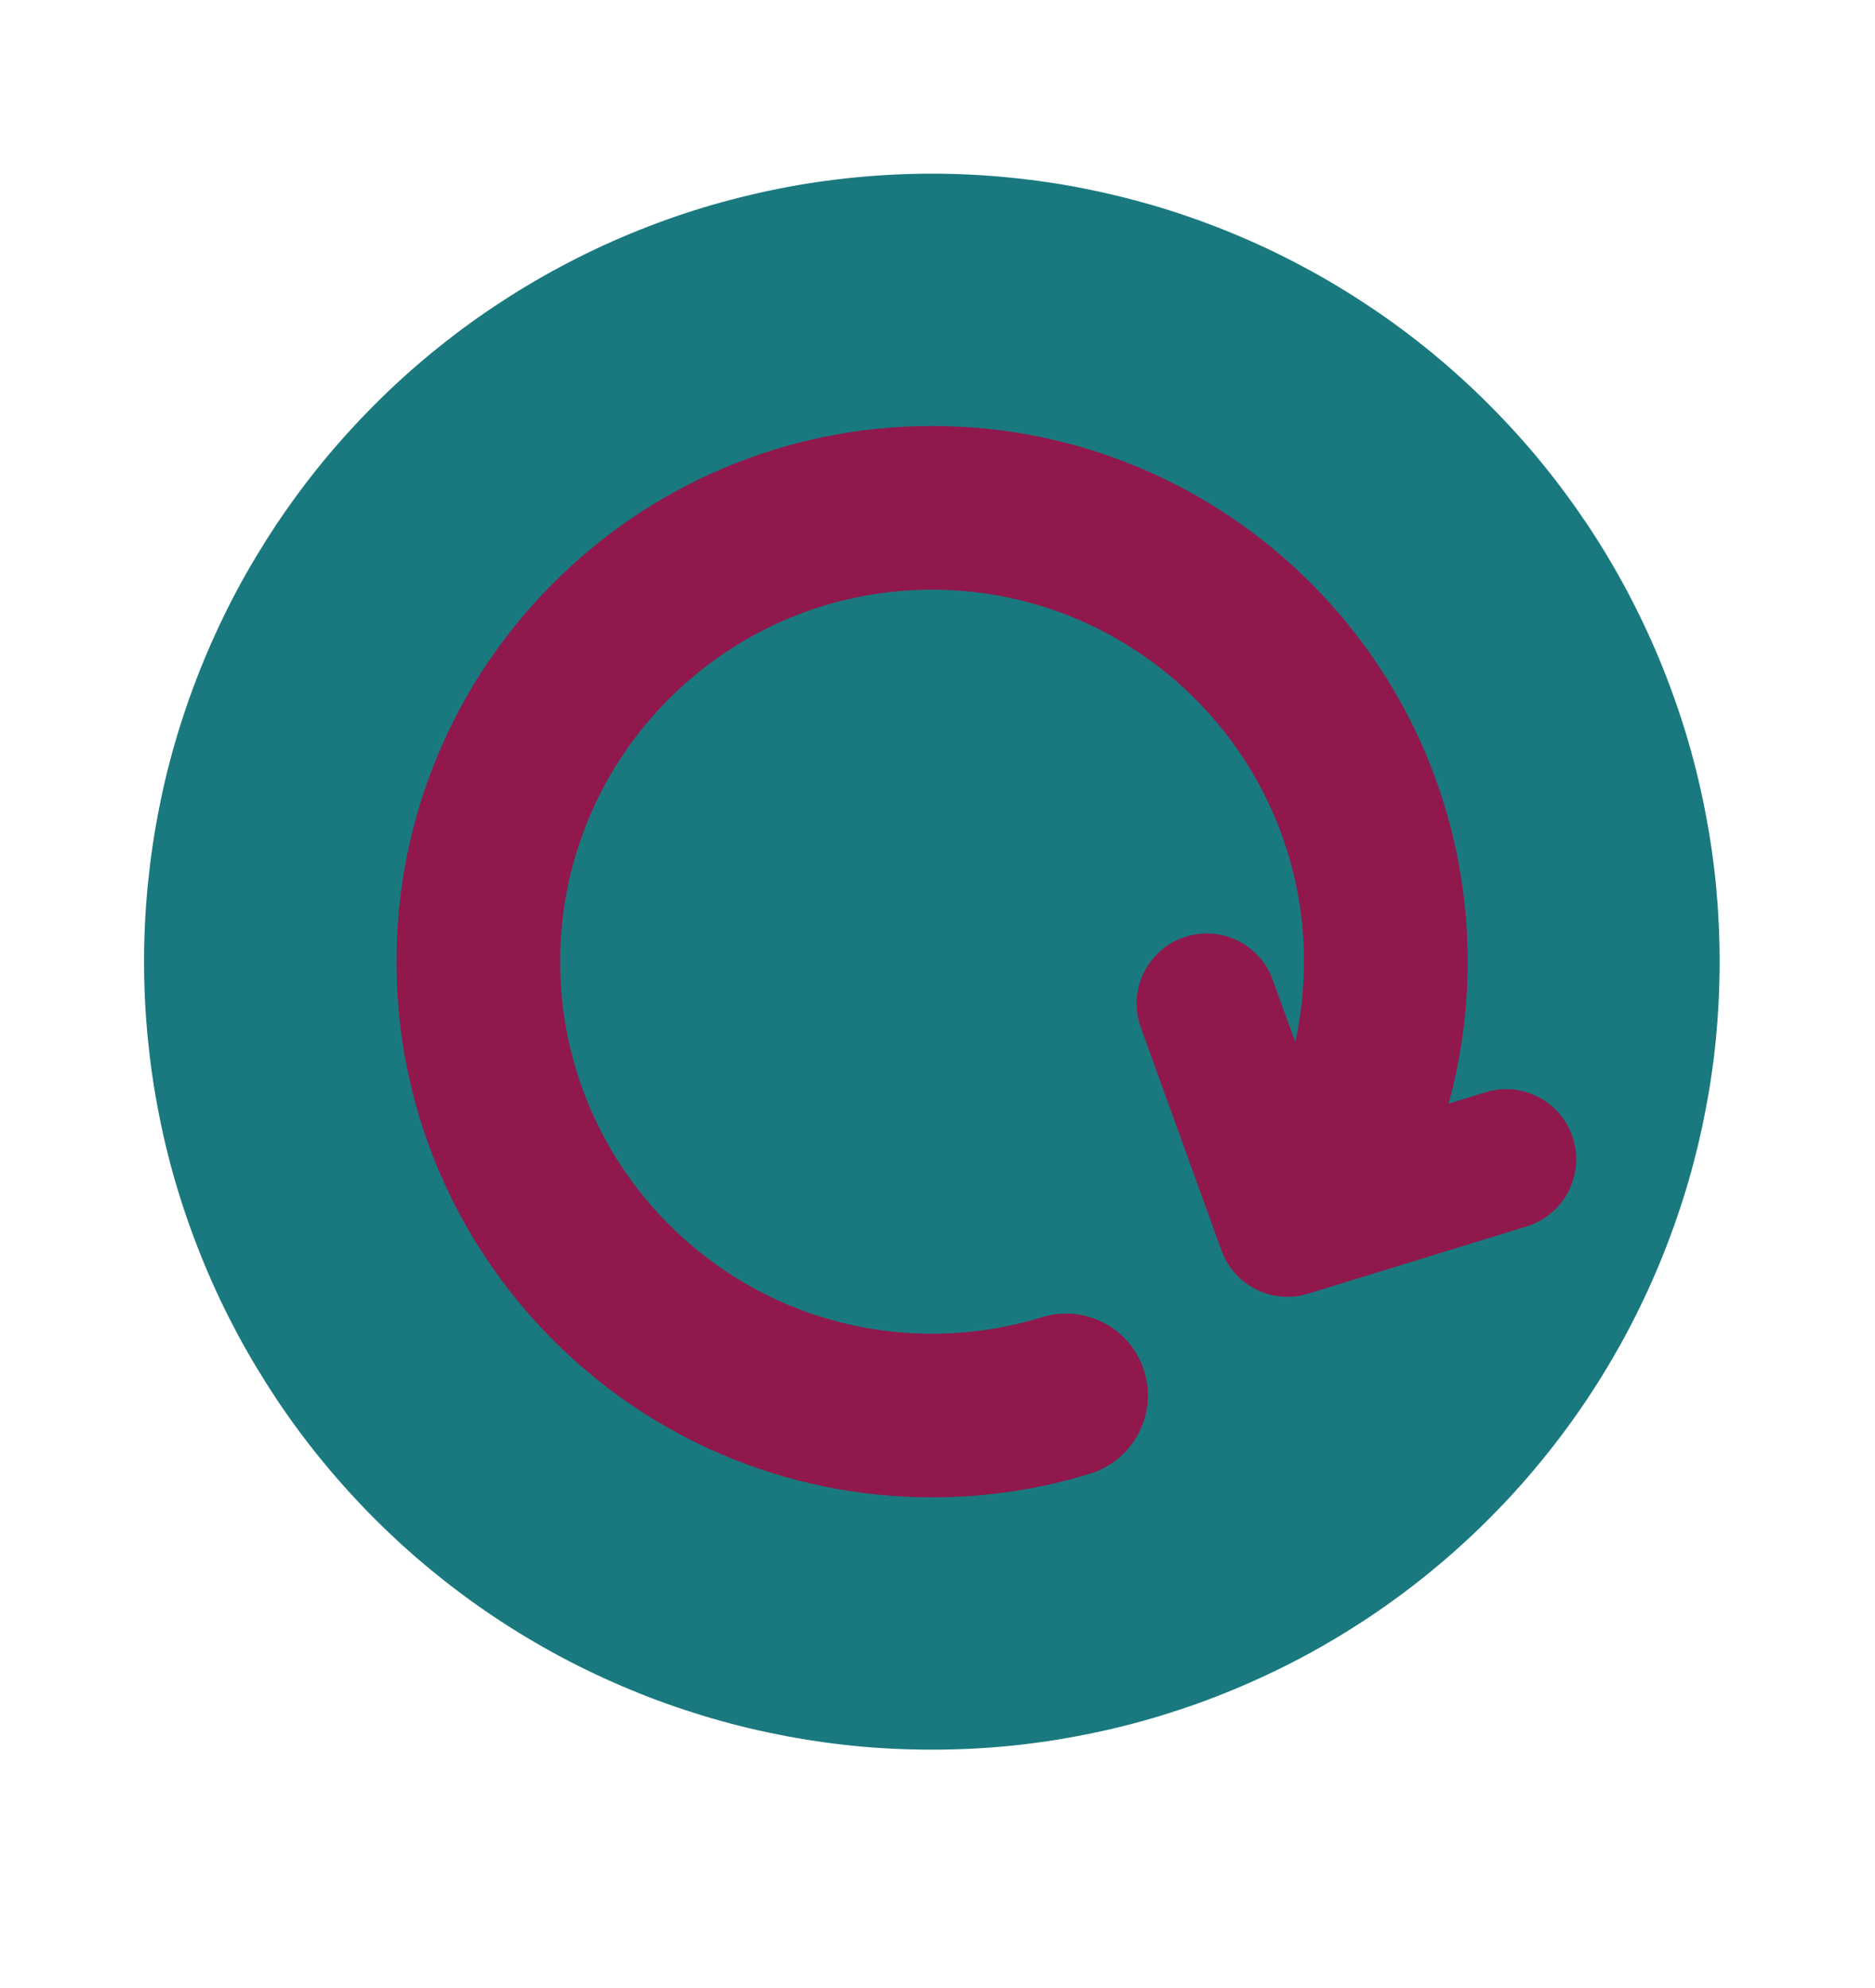 <svg xmlns="http://www.w3.org/2000/svg" xmlns:xlink="http://www.w3.org/1999/xlink" width="100" zoomAndPan="magnify" viewBox="0 0 75 79.5" height="106" preserveAspectRatio="xMidYMid meet" version="1.0"><defs><clipPath id="dce0c6a6c0"><path d="M 5.762 6.945 L 69 6.945 L 69 70 L 5.762 70 Z M 5.762 6.945 " clip-rule="nonzero"/></clipPath></defs><g clip-path="url(#dce0c6a6c0)"><path fill="#1a797f" d="M 68.785 38.457 C 68.785 39.488 68.734 40.52 68.637 41.547 C 68.535 42.574 68.383 43.594 68.18 44.605 C 67.98 45.617 67.73 46.617 67.43 47.605 C 67.129 48.594 66.781 49.562 66.387 50.516 C 65.992 51.473 65.551 52.402 65.066 53.312 C 64.578 54.223 64.051 55.105 63.477 55.965 C 62.902 56.824 62.289 57.652 61.633 58.449 C 60.98 59.246 60.285 60.012 59.555 60.742 C 58.828 61.469 58.062 62.164 57.266 62.816 C 56.469 63.473 55.641 64.086 54.781 64.66 C 53.922 65.234 53.039 65.762 52.129 66.25 C 51.219 66.734 50.285 67.176 49.332 67.57 C 48.379 67.969 47.41 68.312 46.422 68.613 C 45.434 68.914 44.434 69.164 43.422 69.363 C 42.41 69.566 41.391 69.719 40.363 69.82 C 39.336 69.922 38.305 69.969 37.273 69.969 C 36.242 69.969 35.211 69.922 34.184 69.82 C 33.156 69.719 32.137 69.566 31.125 69.363 C 30.113 69.164 29.113 68.914 28.125 68.613 C 27.137 68.312 26.168 67.969 25.215 67.57 C 24.262 67.176 23.328 66.734 22.418 66.25 C 21.508 65.762 20.625 65.234 19.766 64.66 C 18.906 64.086 18.082 63.473 17.281 62.816 C 16.484 62.164 15.719 61.469 14.992 60.742 C 14.262 60.012 13.57 59.246 12.914 58.449 C 12.258 57.652 11.645 56.824 11.07 55.965 C 10.5 55.105 9.969 54.223 9.48 53.312 C 8.996 52.402 8.555 51.473 8.16 50.516 C 7.766 49.562 7.418 48.594 7.117 47.605 C 6.816 46.617 6.566 45.617 6.367 44.605 C 6.164 43.594 6.016 42.574 5.914 41.547 C 5.812 40.52 5.762 39.488 5.762 38.457 C 5.762 37.426 5.812 36.395 5.914 35.367 C 6.016 34.344 6.164 33.324 6.367 32.309 C 6.566 31.297 6.816 30.297 7.117 29.309 C 7.418 28.324 7.766 27.352 8.16 26.398 C 8.555 25.445 8.996 24.512 9.48 23.602 C 9.969 22.691 10.5 21.809 11.07 20.949 C 11.645 20.094 12.258 19.266 12.914 18.465 C 13.57 17.668 14.262 16.906 14.992 16.176 C 15.719 15.445 16.484 14.754 17.281 14.098 C 18.082 13.445 18.906 12.828 19.766 12.258 C 20.625 11.684 21.508 11.152 22.418 10.668 C 23.328 10.18 24.262 9.738 25.215 9.344 C 26.168 8.949 27.137 8.602 28.125 8.301 C 29.113 8.004 30.113 7.754 31.125 7.551 C 32.137 7.348 33.156 7.199 34.184 7.098 C 35.211 6.996 36.242 6.945 37.273 6.945 C 38.305 6.945 39.336 6.996 40.363 7.098 C 41.391 7.199 42.41 7.348 43.422 7.551 C 44.434 7.754 45.434 8.004 46.422 8.301 C 47.41 8.602 48.379 8.949 49.332 9.344 C 50.285 9.738 51.219 10.18 52.129 10.668 C 53.039 11.152 53.922 11.684 54.781 12.258 C 55.641 12.828 56.469 13.445 57.266 14.098 C 58.062 14.754 58.828 15.445 59.555 16.176 C 60.285 16.906 60.98 17.668 61.633 18.465 C 62.289 19.266 62.902 20.094 63.477 20.949 C 64.051 21.809 64.578 22.691 65.066 23.602 C 65.551 24.512 65.992 25.445 66.387 26.398 C 66.781 27.352 67.129 28.324 67.43 29.309 C 67.73 30.297 67.98 31.297 68.18 32.309 C 68.383 33.324 68.535 34.344 68.637 35.367 C 68.734 36.395 68.785 37.426 68.785 38.457 Z M 68.785 38.457 " fill-opacity="1" fill-rule="nonzero"/></g><path fill="#90184c" d="M 51.812 41.672 C 52.039 40.637 52.16 39.562 52.16 38.457 C 52.16 30.246 45.492 23.582 37.281 23.582 C 29.07 23.582 22.406 30.246 22.406 38.457 C 22.406 46.668 29.07 53.336 37.281 53.336 C 38.812 53.336 40.285 53.105 41.676 52.676 C 43.402 52.141 45.234 53.109 45.77 54.836 C 46.305 56.562 45.336 58.395 43.609 58.93 C 41.609 59.547 39.484 59.879 37.281 59.879 C 25.457 59.879 15.859 50.281 15.859 38.457 C 15.859 26.633 25.457 17.035 37.281 17.035 C 49.105 17.035 58.707 26.633 58.707 38.457 C 58.707 40.348 58.461 42.18 58 43.926 C 57.98 43.996 57.961 44.066 57.938 44.137 L 59.418 43.68 C 60.898 43.223 62.469 44.055 62.926 45.535 C 63.379 47.016 62.551 48.586 61.07 49.043 L 52.34 51.73 C 52.09 51.812 51.836 51.852 51.582 51.859 C 51.113 51.875 50.656 51.77 50.25 51.566 C 49.84 51.363 49.48 51.062 49.211 50.68 C 49.066 50.473 48.945 50.246 48.855 49.996 L 45.633 41.09 C 45.105 39.633 45.859 38.023 47.316 37.496 C 48.77 36.969 50.383 37.723 50.906 39.18 Z M 51.812 41.672 " fill-opacity="1" fill-rule="evenodd"/></svg>